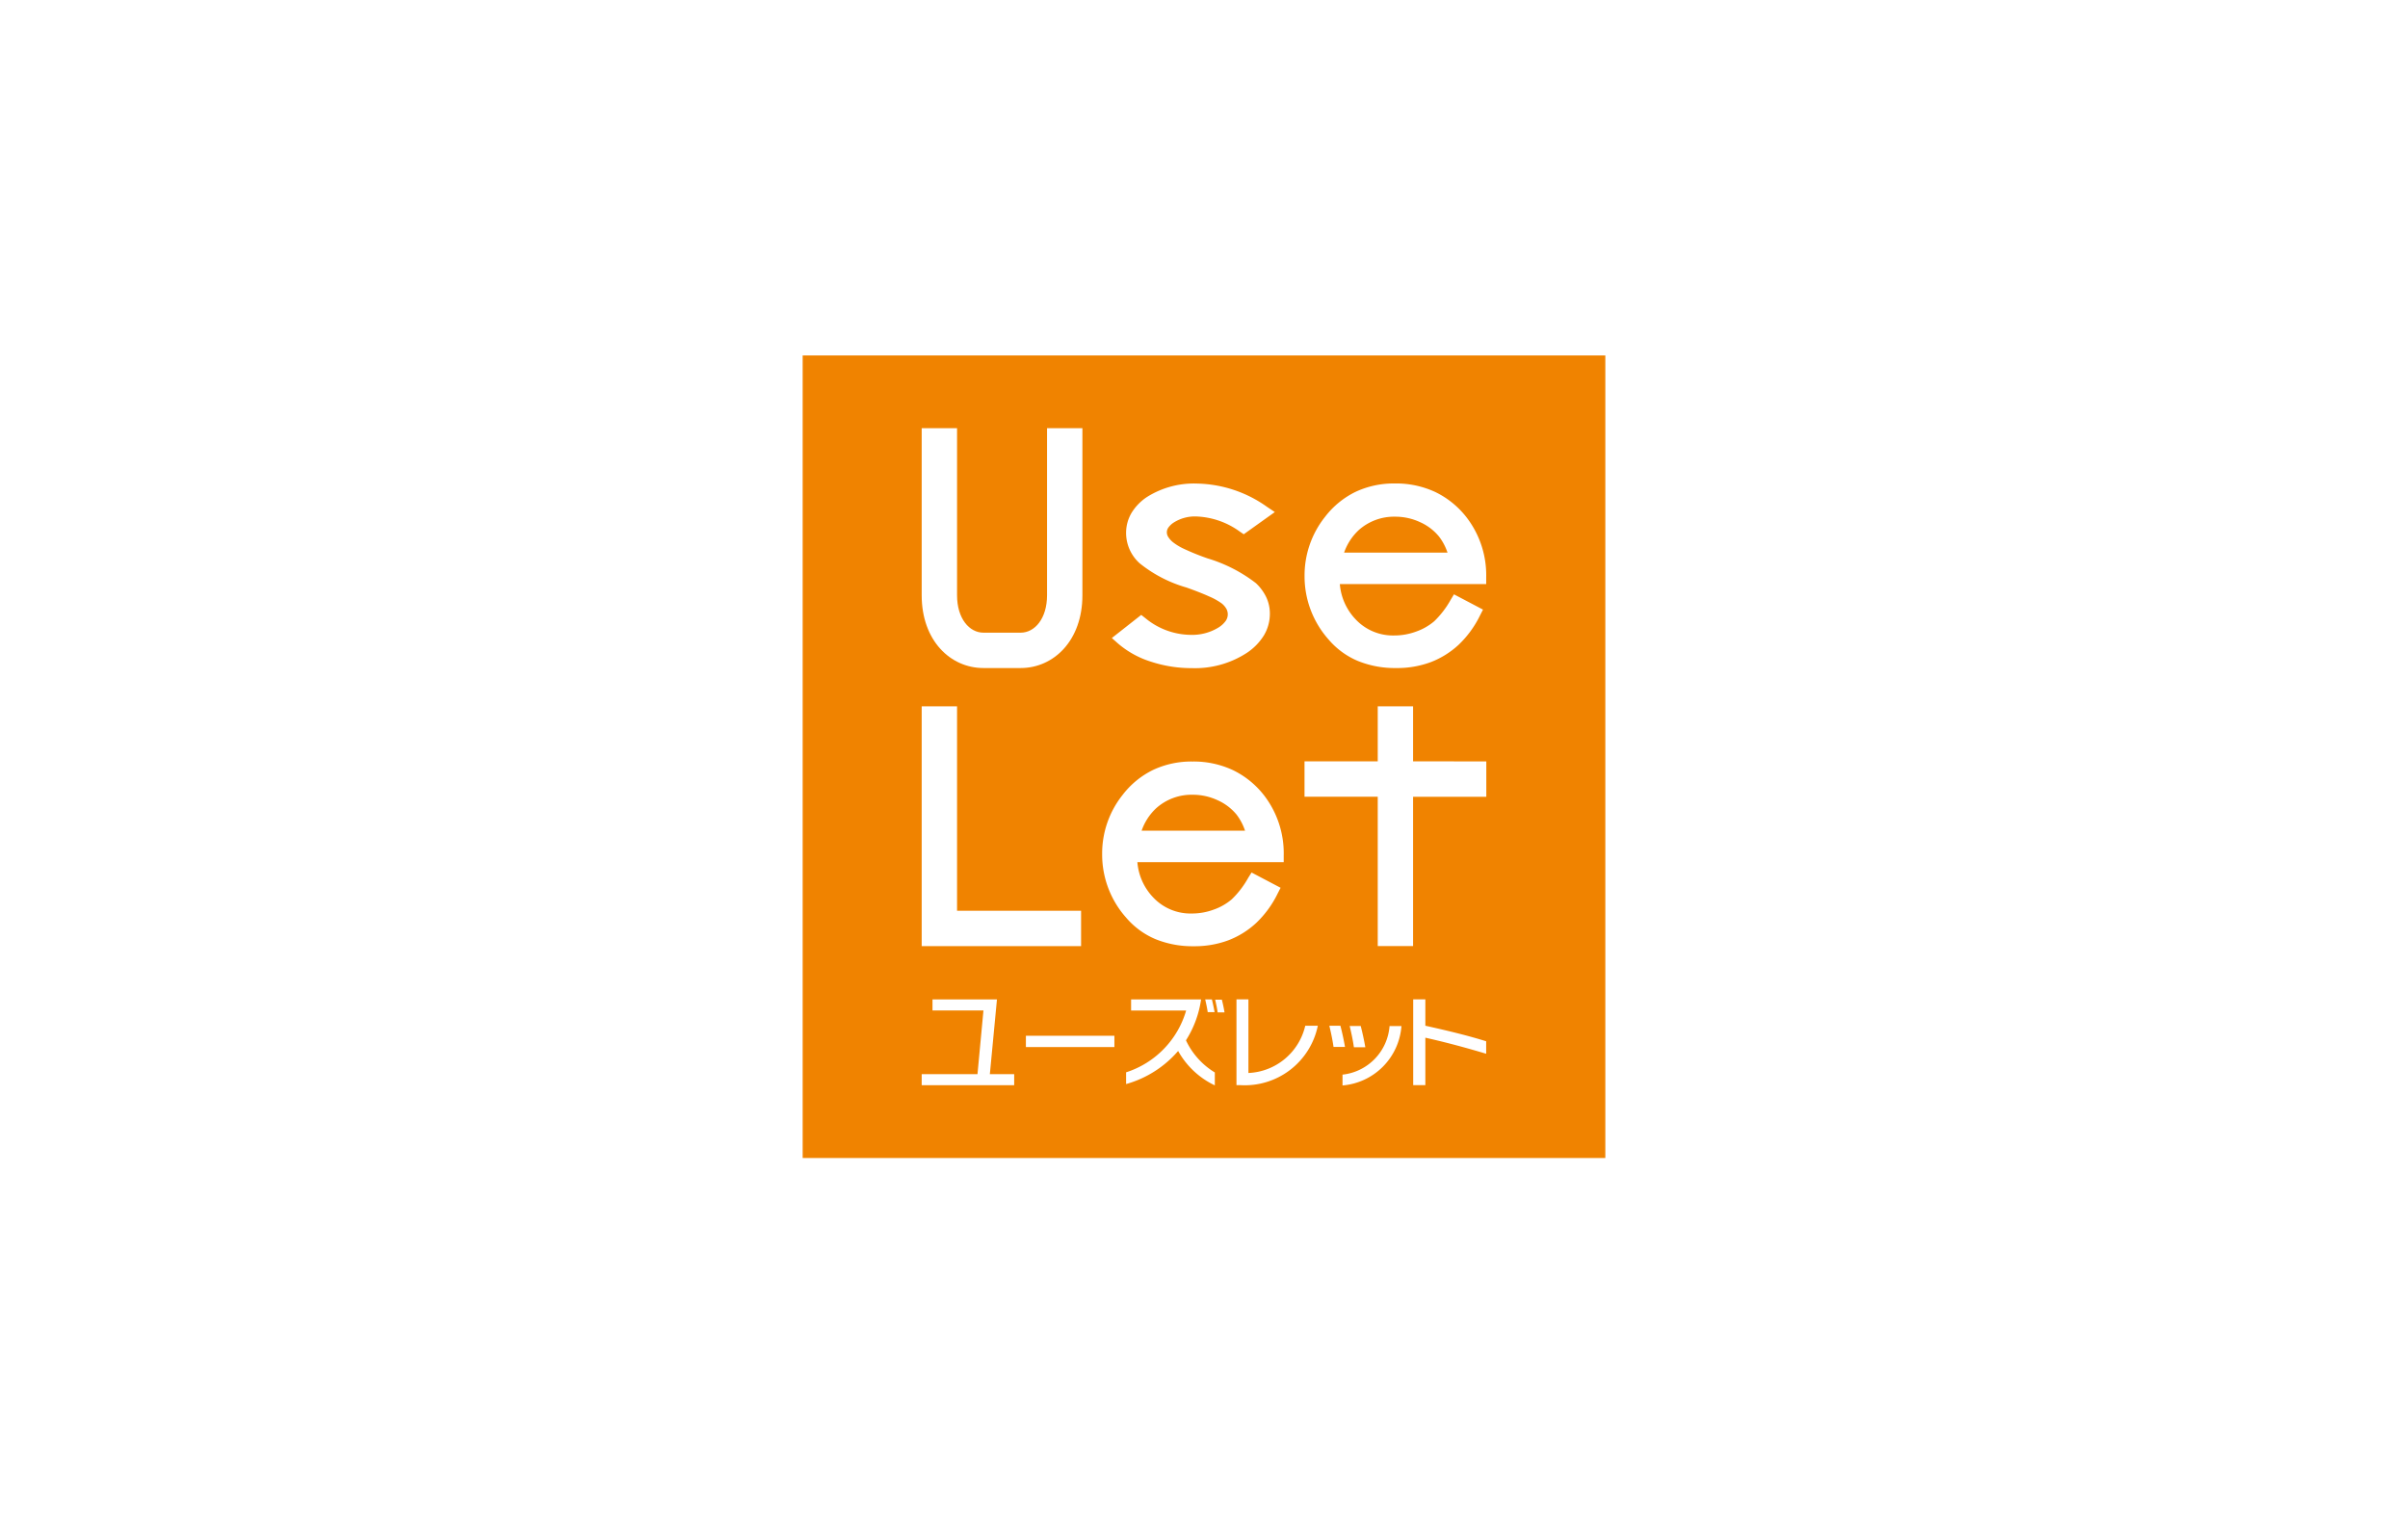 <svg xmlns="http://www.w3.org/2000/svg" width="105" height="66"><defs><clipPath id="a"><path data-name="長方形 11" fill="none" d="M0 0h35v34.999H0z"/></clipPath></defs><path data-name="長方形 5" fill="#fff" d="M0 0h105v66H0z"/><g data-name="グループ 3531"><path data-name="長方形 10" fill="#f08300" d="M35 15.5h35v35H35z"/><g data-name="グループ 18"><g data-name="グループ 17" clip-path="url(#a)" fill="#fff" transform="translate(35 15.5)"><path data-name="パス 120" d="M24.214 13.326a4.274 4.274 0 001.662.307 4.187 4.187 0 001.511-.257 3.785 3.785 0 001.211-.753 4.471 4.471 0 00.938-1.284l.13-.254-1.266-.666-.141.234a4.019 4.019 0 01-.721.941 2.491 2.491 0 01-.783.447 2.739 2.739 0 01-.957.172 2.233 2.233 0 01-1.683-.7 2.517 2.517 0 01-.692-1.541h6.382V9.68a4.134 4.134 0 00-.848-2.607 3.843 3.843 0 00-1.373-1.117 4.045 4.045 0 00-1.759-.372 3.932 3.932 0 00-1.713.364 3.742 3.742 0 00-1.335 1.093 4.1 4.1 0 00-.892 2.59 4.142 4.142 0 001.05 2.761 3.409 3.409 0 001.279.934m.016-5.693a2.314 2.314 0 011.607-.6 2.554 2.554 0 011.089.24 2.246 2.246 0 01.822.626 2.4 2.4 0 01.37.7h-4.509a2.43 2.43 0 01.621-.965M6.732 15.302H5.19V25.76h6.95v-1.542H6.732zm19.885 2.4v-2.4h-1.541v2.4h-3.193v1.542h3.193v6.514h1.541v-6.511h3.193v-1.542zm-6.3 1.486z"/><path data-name="パス 121" d="M8.694 12.091h.811c.612 0 1.151-.61 1.151-1.632V3.172h1.542v7.287c0 1.973-1.249 3.174-2.693 3.174H7.883c-1.444 0-2.693-1.2-2.693-3.174V3.172h1.542v7.287c0 1.021.539 1.632 1.151 1.632z"/><path data-name="パス 122" d="M16.695 10.107c.427.151.775.288 1.041.409a2.778 2.778 0 01.537.3.826.826 0 01.206.241.5.5 0 01-.032.52 1.108 1.108 0 01-.333.3 2.195 2.195 0 01-1.2.309 3.147 3.147 0 01-1.972-.73l-.179-.14-1.282 1.008.259.23a4.054 4.054 0 001.441.8 5.646 5.646 0 001.789.283 4.139 4.139 0 002.387-.658 2.491 2.491 0 00.752-.764 1.833 1.833 0 00.263-.958 1.668 1.668 0 00-.157-.712 2.062 2.062 0 00-.453-.615 6.5 6.5 0 00-2.107-1.079 10.54 10.54 0 01-.977-.392 2.539 2.539 0 01-.524-.307.942.942 0 01-.218-.243.379.379 0 01-.056-.194.357.357 0 01.066-.207.878.878 0 01.26-.236 1.721 1.721 0 01.948-.249 3.436 3.436 0 011.913.664l.166.112 1.355-.968-.348-.233a5.423 5.423 0 00-3.019-1.009 3.846 3.846 0 00-2.19.574 2.214 2.214 0 00-.688.7 1.712 1.712 0 00-.24.889 1.783 1.783 0 00.59 1.312 5.794 5.794 0 002 1.045"/><path data-name="パス 123" d="M19.43 22.779a3.984 3.984 0 01-.721.941 2.472 2.472 0 01-.783.447 2.726 2.726 0 01-.957.171 2.233 2.233 0 01-1.683-.7 2.514 2.514 0 01-.691-1.54h6.381v-.293a4.14 4.14 0 00-.848-2.608 3.834 3.834 0 00-1.371-1.114 4.039 4.039 0 00-1.759-.373 3.932 3.932 0 00-1.713.364 3.747 3.747 0 00-1.335 1.093 4.1 4.1 0 00-.891 2.59 4.14 4.14 0 001.051 2.767 3.421 3.421 0 001.279.934 4.285 4.285 0 001.662.307 4.2 4.2 0 001.51-.258 3.772 3.772 0 001.211-.753 4.478 4.478 0 00.938-1.284l.13-.254-1.266-.666zm-4.028-3.02a2.311 2.311 0 011.607-.6 2.551 2.551 0 011.089.241 2.248 2.248 0 01.822.625 2.4 2.4 0 01.369.7H14.78a2.43 2.43 0 01.621-.965"/><path data-name="パス 124" d="M8.472 28.085H5.661v.481h2.222l-.26 2.779H5.19v.482h4.033v-.482H8.162zm1.262 2.077h3.859v-.493H9.734zm8.228-1.522a8.812 8.812 0 00-.118-.555h-.292c.047.2.087.391.11.555zm-1.245 1.223a4.519 4.519 0 00.656-1.778h-3.052v.485h2.4a4 4 0 01-2.618 2.694v.512a4.651 4.651 0 002.269-1.443 3.59 3.59 0 001.6 1.5v-.563a3.248 3.248 0 01-1.258-1.4m7.82.3a11.51 11.51 0 00-.2-.925h-.482c.079.325.146.651.184.925zm-6.547-2.075c.046.2.086.391.108.555h.3a7.067 7.067 0 00-.116-.555zm5.553 3.269v.473a2.811 2.811 0 002.57-2.591h-.519a2.307 2.307 0 01-2.051 2.119m3.612-2.132v-1.15h-.53v3.741h.53v-2.07c.893.2 1.743.429 2.652.7v-.544c-.848-.265-1.718-.47-2.652-.678m-7.715 2.06v-3.21h-.521v3.741h.161a3.252 3.252 0 003.386-2.59h-.548a2.665 2.665 0 01-2.473 2.06m4.01-2.06h-.487c.079.325.145.651.183.925h.5c-.05-.293-.119-.616-.2-.925"/></g></g></g></svg>